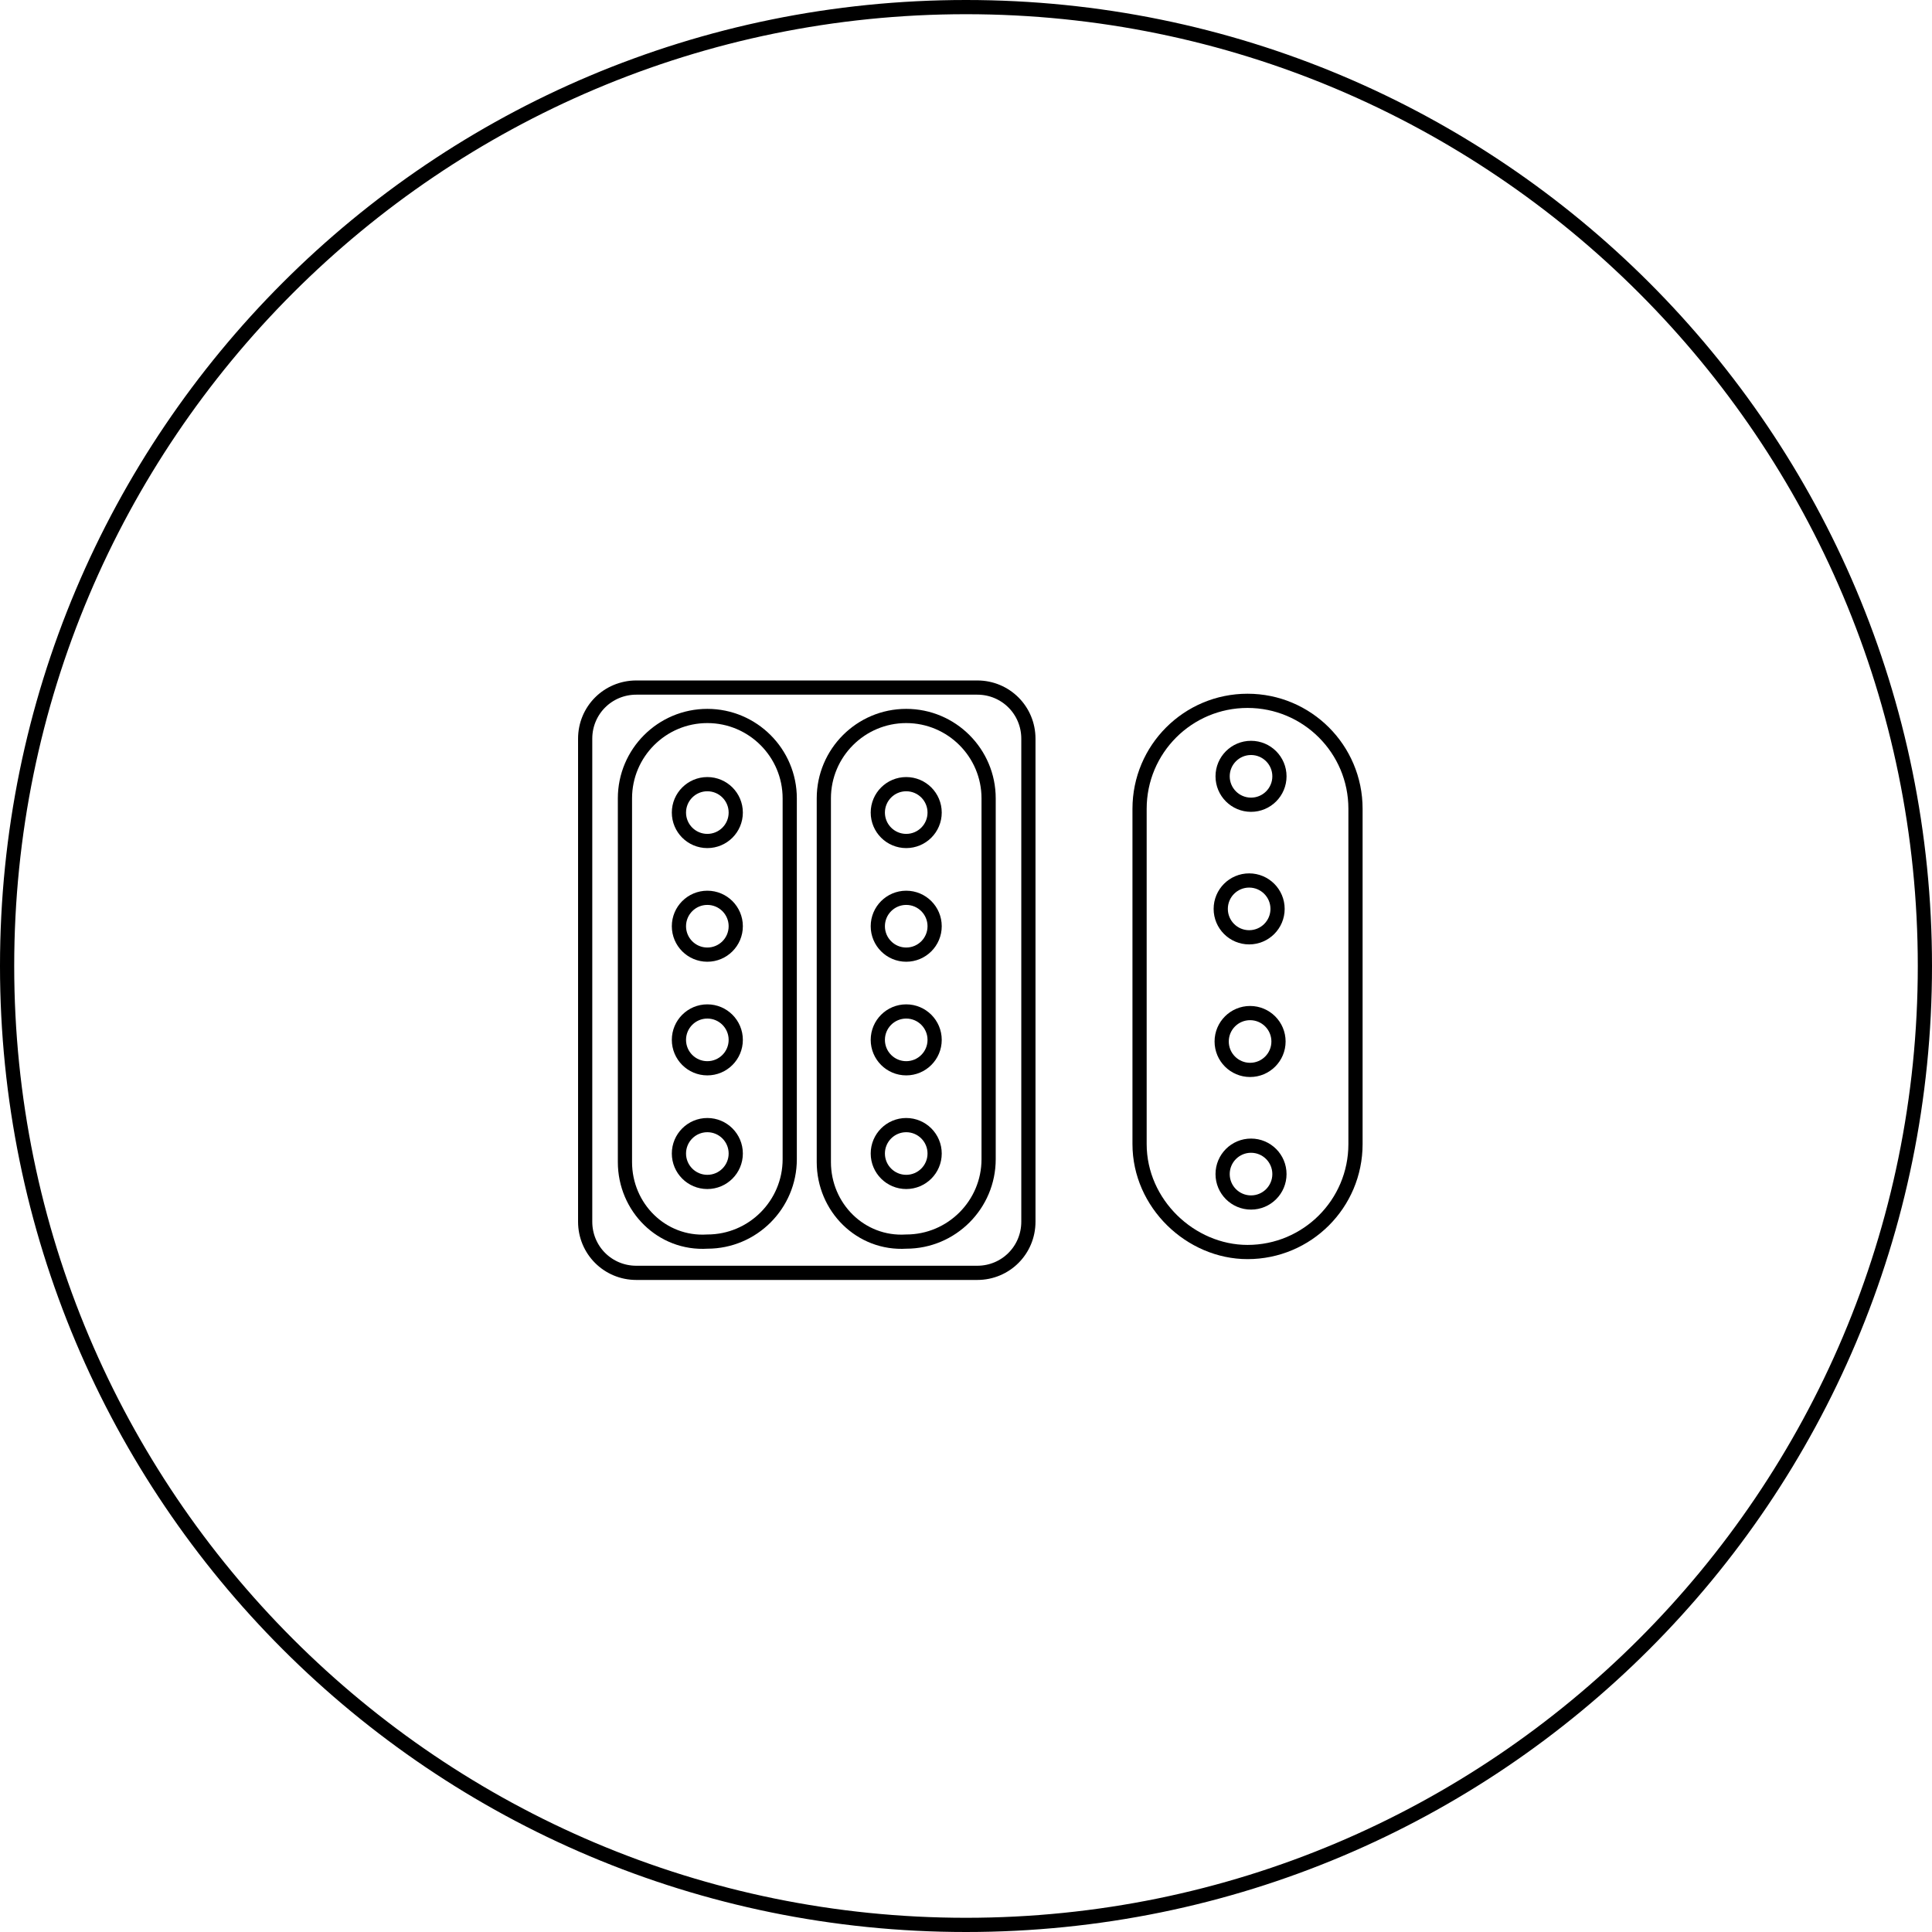 <?xml version="1.0" encoding="UTF-8"?> <svg xmlns="http://www.w3.org/2000/svg" viewBox="0 0 68 68"><style>.st0{fill:none}.st0,.st1{fill-rule:evenodd;clip-rule:evenodd}.st1,.st2{fill:none;stroke:#000;stroke-width:.5}</style><g id="Oval"><circle class="st0" cx="34" cy="34" r="33.8"></circle><path d="M34 .5c18.5 0 33.5 15 33.5 33.5S52.5 67.5 34 67.5.5 52.5.5 34 15.5.5 34 .5m0-.5C15.2 0 0 15.2 0 34s15.2 34 34 34 34-15.2 34-34S52.8 0 34 0z"></path></g><g id="Group" transform="translate(19.896 23)"><g id="Pickup-S_Bass" transform="translate(19.104)"><g transform="rotate(-90 11.288 10.379)" id="Mood"><path id="Rectangle" class="st1" d="M4.4.2h11.8C18.3.2 20 1.9 20 4c0 2.1-1.7 3.8-3.8 3.8H4.4C2.3 7.8.6 6.1.6 4 .6 2 2.3.2 4.4.2z"></path><circle transform="rotate(-90 3.333 4.09)" class="st2" cx="3.3" cy="4.1" r="1"></circle><circle transform="rotate(-90 8 4.09)" class="st2" cx="8" cy="4.1" r="1"></circle><circle transform="rotate(-90 12.667 4.09)" class="st2" cx="12.7" cy="4.1" r="1"></circle><circle transform="rotate(-90 17.333 4.09)" class="st2" cx="17.3" cy="4.1" r="1"></circle></g></g><g transform="translate(0 1)" id="Humbucker_Spule_Bass"><path class="st1" d="M.7 19c0 1 .8 1.8 1.8 1.8h12c1 0 1.8-.8 1.8-1.8V2c0-1-.8-1.8-1.8-1.8h-12C1.5.2.7 1 .7 2v17z"></path><g id="spule_small" transform="translate(8 .6)"><path class="st1" d="M1.1 16.3V3.5C1.1 1.9 2.4.6 4 .6c1.6 0 2.9 1.3 2.9 2.9v12.7c0 1.6-1.3 2.9-2.9 2.9-1.6.1-2.9-1.2-2.9-2.8z"></path><g id="Group-4" transform="rotate(-90 10 7)"><circle class="st2" cx="1" cy="1" r="1"></circle><circle class="st2" cx="5" cy="1" r="1"></circle><circle class="st2" cx="9" cy="1" r="1"></circle><circle class="st2" cx="13" cy="1" r="1"></circle></g></g><path class="st1" d="M1.1 16.3V3.5C1.1 1.9 2.4.6 4 .6c1.6 0 2.9 1.3 2.9 2.9v12.7c0 1.6-1.3 2.9-2.9 2.9-1.6.1-2.9-1.2-2.9-2.8z" transform="translate(1 .6)"></path><g transform="rotate(-90 10.8 6.8)"><circle class="st2" cx="1" cy="1" r="1"></circle><circle class="st2" cx="5" cy="1" r="1"></circle><circle class="st2" cx="9" cy="1" r="1"></circle><circle class="st2" cx="13" cy="1" r="1"></circle></g></g></g></svg> 